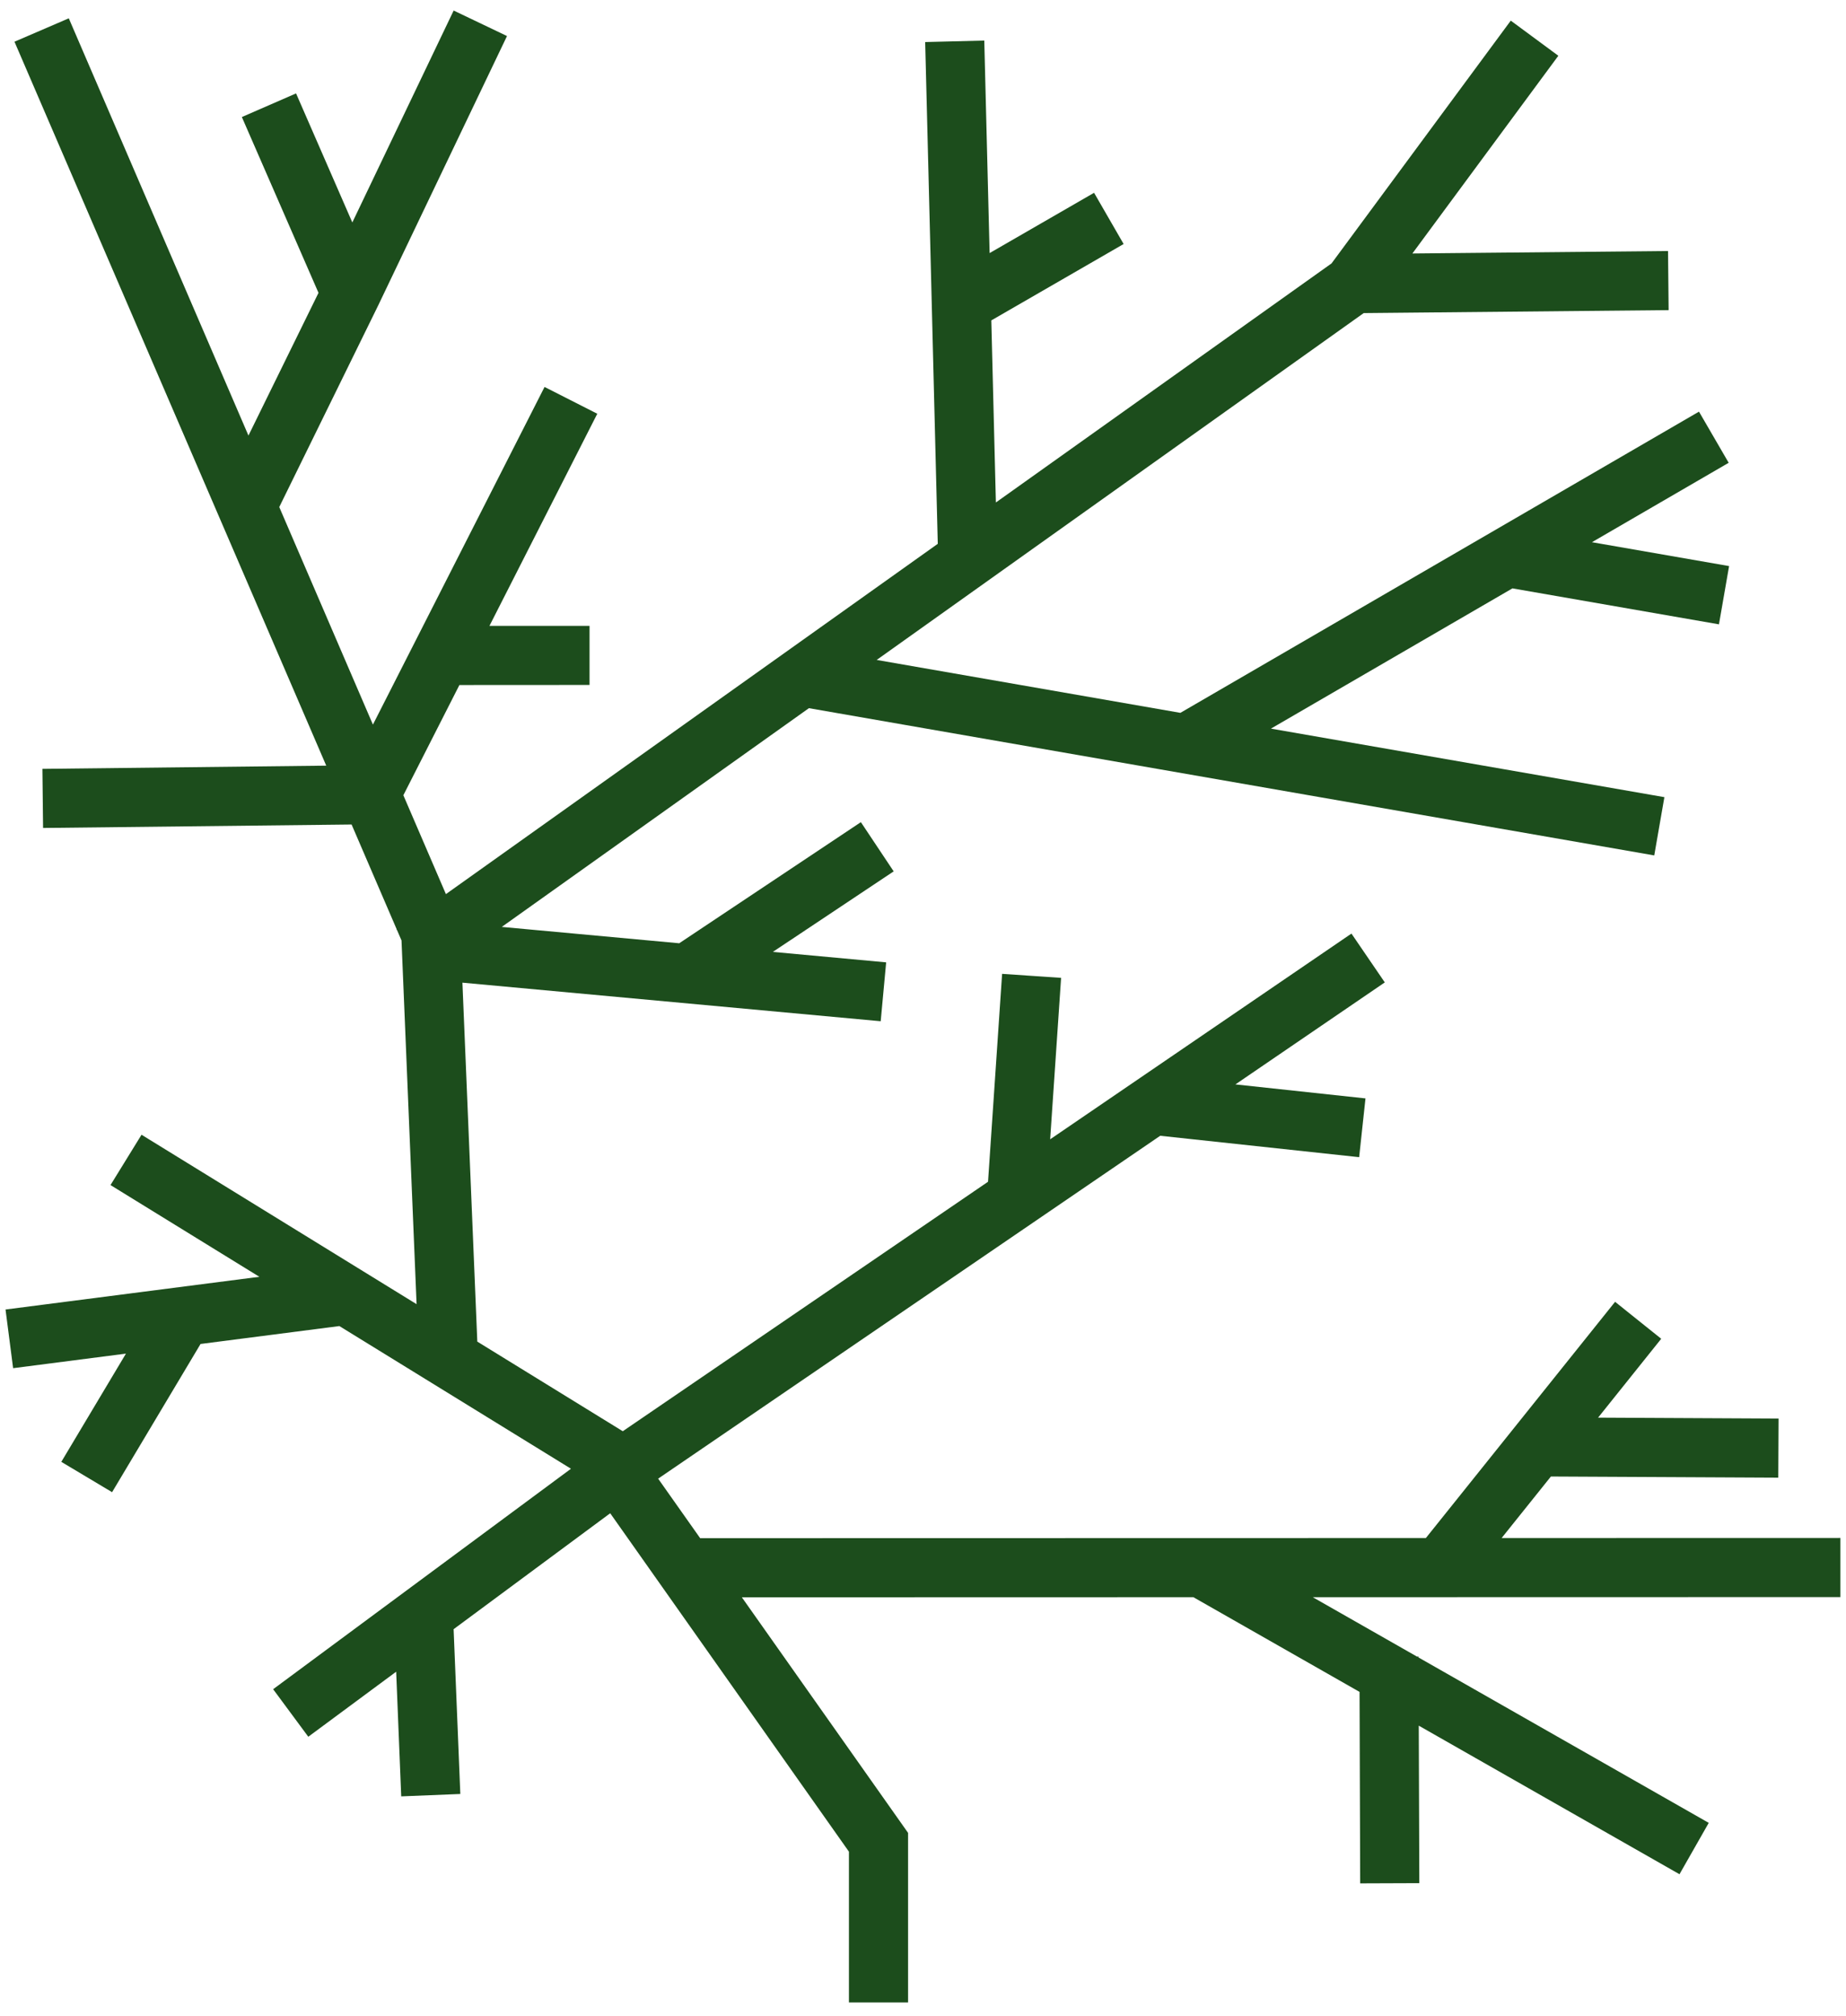 <svg width="501" height="547" viewBox="0 0 501 547" fill="none" xmlns="http://www.w3.org/2000/svg">
<path d="M499.48 433.41V417.36L407.54 417.38L420.91 400.69L482.62 401L482.7 384.96L433.72 384.71L450.85 363.31L438.33 353.28L386.98 417.38L190.02 417.42L178.62 401.27L314.88 308.22L368.87 314.03L370.59 298.08L335.29 294.28L375.83 266.6L366.78 253.35L285.01 309.18L287.98 265.37L271.97 264.28L268.15 320.7L169.02 388.4L129.54 364.08L125.5 266.67L239.02 277.14L240.5 261.16L209.75 258.32L242.54 236.47L233.64 223.11L184.34 255.98L136.18 251.54L219.54 192.18L448.96 232.14L451.71 216.33L344.93 197.73L410.47 159.67L466.52 169.43L469.27 153.62L432.05 147.14L469.16 125.59L461.1 111.71L320.35 193.45L237.93 179.09L370.11 84.96L452.86 84.16L452.7 68.12L383.32 68.79L422.93 15.13L410.02 5.6L361.38 71.48L270.28 136.36L269.04 86.95L304.95 66.22L296.93 52.32L268.58 68.68L267.13 11.01L251.09 11.41L254.51 147.58L121.02 242.64L109.47 215.81L124.68 185.9L160 185.88V169.84H132.84L162.1 112.28L147.79 105.01L101.21 196.64L75.79 137.6L102.63 82.91L137.6 9.78L123.12 2.86L95.62 60.37L80.35 25.35L65.64 31.76L86.44 79.47L67.43 118.2L18.67 4.97L3.93 11.32L88.54 207.78L11.51 208.65L11.69 224.69L95.42 223.75L107.65 252.16L107.6 252.2L107.78 252.46L108.97 255.22L113.06 353.92L38.41 307.94L29.99 321.6L70.39 346.49L1.5 355.37L3.56 371.29L34.18 367.34L16.64 396.71L30.42 404.94L54.43 364.72L92.1 359.86L154.96 398.58L74.13 458.41L83.67 471.31L107.52 453.66L108.89 487.49L124.93 486.84L123.11 442.12L165.61 410.66L230.4 502.5V543.42H246.45V497.4L201.34 433.47L323.88 433.44L368.98 459.14L369.15 511.1L385.2 511.04L385.05 468.3L455.81 508.62L463.75 494.68L384.99 449.8V449.56H384.57L356.28 433.44L499.48 433.41Z" fill="#1C4D1C"/>
</svg>
